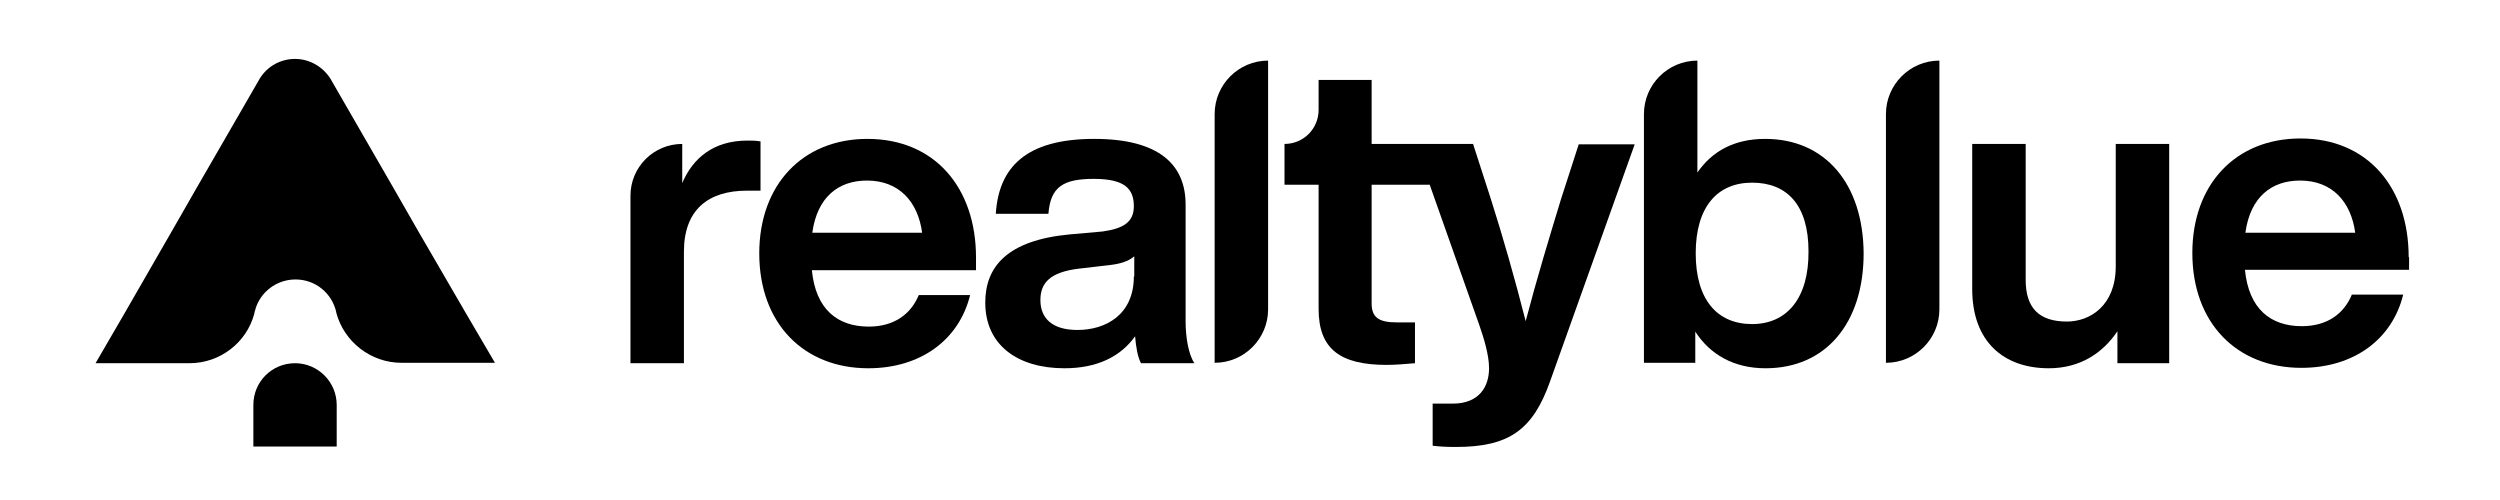 <svg xmlns="http://www.w3.org/2000/svg" xmlns:xlink="http://www.w3.org/1999/xlink" id="Layer_1" x="0px" y="0px" viewBox="0 0 59.4 11.87" style="enable-background:new 0 0 59.4 11.87;" xml:space="preserve"><g>	<path d="M18.07,3.36c-0.11-0.02-0.2-0.02-0.31-0.02c-0.81,0-1.3,0.42-1.55,1.01V3.42c-0.68,0-1.23,0.55-1.23,1.23v3.98h1.27V5.98  c0-0.99,0.57-1.45,1.5-1.45h0.32V3.36z"></path>	<path d="M20.61,3.3c-1.54,0-2.57,1.09-2.57,2.72c0,1.67,1.06,2.73,2.59,2.73c1.25,0,2.16-0.68,2.42-1.74h-1.22  c-0.19,0.46-0.59,0.75-1.19,0.75c-0.74,0-1.26-0.41-1.35-1.34h3.9v-0.3C23.19,4.46,22.21,3.3,20.61,3.3z M19.3,5.53  c0.12-0.86,0.63-1.24,1.3-1.24c0.76,0,1.21,0.5,1.31,1.24H19.3z"></path>	<path d="M28.17,4.86c0-0.94-0.62-1.56-2.17-1.56c-1.63,0-2.27,0.68-2.34,1.78h1.25c0.05-0.64,0.35-0.83,1.08-0.83  c0.74,0,0.95,0.24,0.95,0.65c0,0.38-0.25,0.53-0.74,0.6l-0.79,0.07c-1.47,0.14-2,0.76-2,1.62c0,1.01,0.77,1.56,1.88,1.56  c0.77,0,1.33-0.27,1.68-0.76c0.02,0.25,0.06,0.49,0.14,0.64h1.27c-0.14-0.2-0.21-0.62-0.21-0.99V4.86z M26.94,6.57  c0,0.91-0.67,1.27-1.34,1.27c-0.59,0-0.88-0.27-0.88-0.71c0-0.41,0.23-0.67,0.94-0.75l0.69-0.08c0.27-0.03,0.46-0.09,0.6-0.21V6.57  z"></path>	<path d="M28.86,2.71v5.91c0.7,0,1.27-0.57,1.27-1.27V1.44C29.43,1.44,28.86,2.01,28.86,2.71z"></path>	<path d="M37.09,4.73c-0.28,0.92-0.57,1.87-0.84,2.9c-0.26-1.02-0.54-2-0.83-2.91L35,3.42h-1.07h-0.3h-1.04V1.9h-1.26v0.71  c0,0.45-0.36,0.81-0.81,0.81v0.97h0.81v2.95c0,0.96,0.52,1.33,1.62,1.33c0.2,0,0.43-0.02,0.67-0.04V7.66h-0.43  c-0.42,0-0.6-0.11-0.6-0.45V4.39h1.38l1.17,3.31c0.12,0.34,0.24,0.74,0.24,1.05c0,0.43-0.23,0.84-0.86,0.84h-0.48v1  c0.16,0.02,0.31,0.03,0.55,0.03c1.26,0,1.83-0.4,2.24-1.56l2.01-5.63h-1.33L37.09,4.73z"></path>	<path d="M41.94,3.3c-0.73,0-1.26,0.29-1.61,0.8V1.44c-0.7,0-1.27,0.57-1.27,1.27v5.91h1.22V7.88c0.35,0.54,0.91,0.87,1.67,0.87  c1.43,0,2.33-1.07,2.33-2.73C44.27,4.37,43.37,3.3,41.94,3.3z M41.63,7.7c-0.83,0-1.34-0.58-1.34-1.68c0-1.1,0.51-1.68,1.34-1.68  c0.83,0,1.34,0.53,1.34,1.63C42.98,7.08,42.46,7.7,41.63,7.7z"></path>	<path d="M44.81,2.71v5.91c0.7,0,1.27-0.57,1.27-1.27V1.44C45.38,1.44,44.81,2.01,44.81,2.71z"></path>	<path d="M50.27,6.33c0,0.93-0.61,1.31-1.16,1.31c-0.66,0-0.98-0.32-0.98-0.99V3.42h-1.27v3.45c0,1.24,0.74,1.88,1.82,1.88  c0.75,0,1.29-0.37,1.63-0.88v0.76h1.23V3.42h-1.27V6.33z"></path>	<path d="M57.23,6.11c0-1.66-0.98-2.82-2.57-2.82c-1.54,0-2.57,1.09-2.57,2.72c0,1.67,1.06,2.73,2.59,2.73  c1.25,0,2.16-0.68,2.42-1.74h-1.22c-0.19,0.46-0.59,0.75-1.19,0.75c-0.74,0-1.26-0.41-1.35-1.34h3.9V6.11z M53.35,5.53  c0.12-0.86,0.63-1.24,1.3-1.24c0.76,0,1.21,0.5,1.31,1.24H53.35z"></path></g><g>	<path d="M7.01,8.63c-0.55,0-0.99,0.44-0.99,0.99v0.99H8V9.62C8,9.08,7.56,8.63,7.01,8.63z"></path>	<path d="M11.08,7.46L9.93,5.48h0L9.38,4.52l-1.5-2.6L7.87,1.9C7.7,1.61,7.38,1.4,7.01,1.4c-0.36,0-0.67,0.19-0.84,0.47L6.13,1.94  L4.64,4.52L4.09,5.48L2.95,7.46L2.27,8.63h2.23c0.74,0,1.36-0.5,1.54-1.17c0.01-0.04,0.01-0.07,0.03-0.11c0,0,0,0,0-0.01  c0.12-0.4,0.5-0.7,0.95-0.7c0.48,0,0.87,0.33,0.97,0.78c0,0,0,0.01,0,0.01c0.18,0.68,0.81,1.19,1.55,1.19h2.22L11.08,7.46z"></path></g></svg>